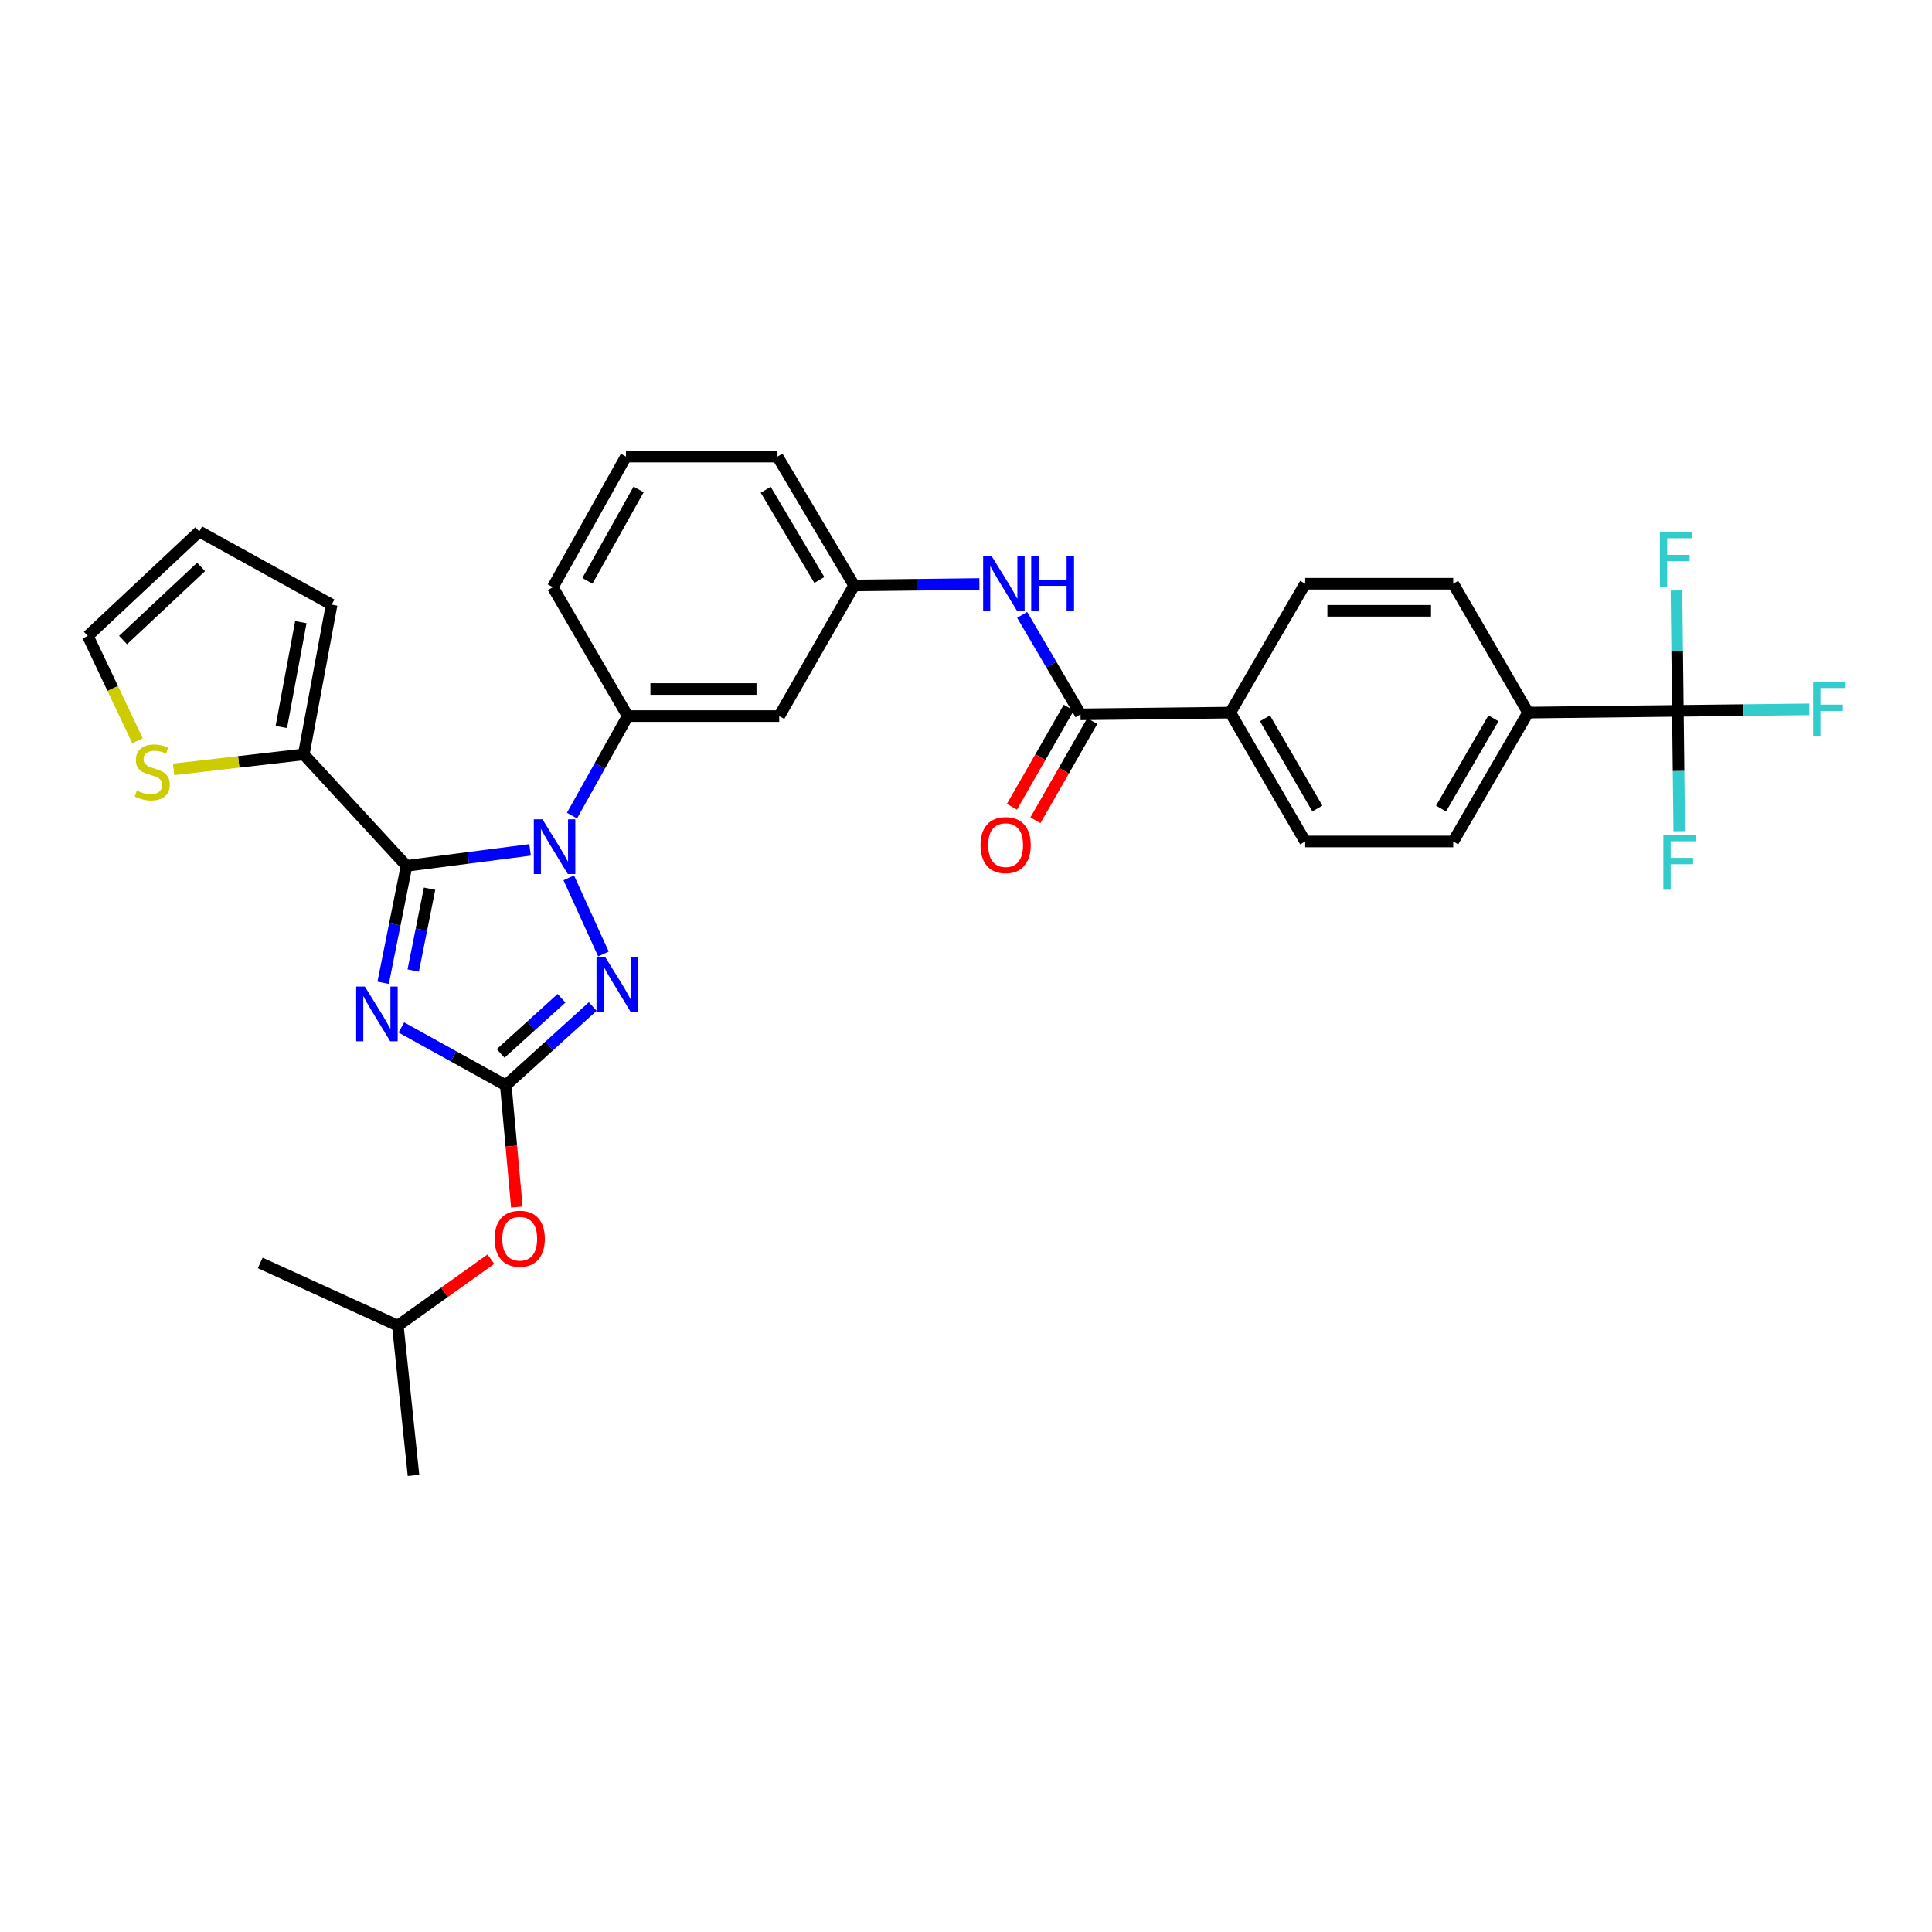 <?xml version='1.0' encoding='iso-8859-1'?>
<svg version='1.1' baseProfile='full'
              xmlns='http://www.w3.org/2000/svg'
                      xmlns:rdkit='http://www.rdkit.org/xml'
                      xmlns:xlink='http://www.w3.org/1999/xlink'
                  xml:space='preserve'
width='1000px' height='1000px' viewBox='0 0 1000 1000'>
<!-- END OF HEADER -->
<rect style='opacity:1.0;fill:#FFFFFF;stroke:none' width='1000' height='1000' x='0' y='0'> </rect>
<path class='bond-0' d='M 868.465,367.94 L 790.942,368.843' style='fill:none;fill-rule:evenodd;stroke:#000000;stroke-width:6px;stroke-linecap:butt;stroke-linejoin:miter;stroke-opacity:1' />
<path class='bond-1' d='M 868.465,367.94 L 902.488,367.548' style='fill:none;fill-rule:evenodd;stroke:#000000;stroke-width:6px;stroke-linecap:butt;stroke-linejoin:miter;stroke-opacity:1' />
<path class='bond-1' d='M 902.488,367.548 L 936.511,367.156' style='fill:none;fill-rule:evenodd;stroke:#33CCCC;stroke-width:6px;stroke-linecap:butt;stroke-linejoin:miter;stroke-opacity:1' />
<path class='bond-2' d='M 868.465,367.94 L 868.106,336.787' style='fill:none;fill-rule:evenodd;stroke:#000000;stroke-width:6px;stroke-linecap:butt;stroke-linejoin:miter;stroke-opacity:1' />
<path class='bond-2' d='M 868.106,336.787 L 867.747,305.634' style='fill:none;fill-rule:evenodd;stroke:#33CCCC;stroke-width:6px;stroke-linecap:butt;stroke-linejoin:miter;stroke-opacity:1' />
<path class='bond-3' d='M 868.465,367.94 L 868.824,399.092' style='fill:none;fill-rule:evenodd;stroke:#000000;stroke-width:6px;stroke-linecap:butt;stroke-linejoin:miter;stroke-opacity:1' />
<path class='bond-3' d='M 868.824,399.092 L 869.183,430.245' style='fill:none;fill-rule:evenodd;stroke:#33CCCC;stroke-width:6px;stroke-linecap:butt;stroke-linejoin:miter;stroke-opacity:1' />
<path class='bond-4' d='M 529.067,318.255 L 544.171,344' style='fill:none;fill-rule:evenodd;stroke:#0000FF;stroke-width:6px;stroke-linecap:butt;stroke-linejoin:miter;stroke-opacity:1' />
<path class='bond-4' d='M 544.171,344 L 559.275,369.746' style='fill:none;fill-rule:evenodd;stroke:#000000;stroke-width:6px;stroke-linecap:butt;stroke-linejoin:miter;stroke-opacity:1' />
<path class='bond-5' d='M 506.932,302.283 L 474.51,302.661' style='fill:none;fill-rule:evenodd;stroke:#0000FF;stroke-width:6px;stroke-linecap:butt;stroke-linejoin:miter;stroke-opacity:1' />
<path class='bond-5' d='M 474.51,302.661 L 442.087,303.038' style='fill:none;fill-rule:evenodd;stroke:#000000;stroke-width:6px;stroke-linecap:butt;stroke-linejoin:miter;stroke-opacity:1' />
<path class='bond-6' d='M 553.196,366.26 L 538.479,391.928' style='fill:none;fill-rule:evenodd;stroke:#000000;stroke-width:6px;stroke-linecap:butt;stroke-linejoin:miter;stroke-opacity:1' />
<path class='bond-6' d='M 538.479,391.928 L 523.762,417.595' style='fill:none;fill-rule:evenodd;stroke:#FF0000;stroke-width:6px;stroke-linecap:butt;stroke-linejoin:miter;stroke-opacity:1' />
<path class='bond-6' d='M 565.355,373.232 L 550.638,398.899' style='fill:none;fill-rule:evenodd;stroke:#000000;stroke-width:6px;stroke-linecap:butt;stroke-linejoin:miter;stroke-opacity:1' />
<path class='bond-6' d='M 550.638,398.899 L 535.921,424.567' style='fill:none;fill-rule:evenodd;stroke:#FF0000;stroke-width:6px;stroke-linecap:butt;stroke-linejoin:miter;stroke-opacity:1' />
<path class='bond-7' d='M 559.275,369.746 L 636.799,368.843' style='fill:none;fill-rule:evenodd;stroke:#000000;stroke-width:6px;stroke-linecap:butt;stroke-linejoin:miter;stroke-opacity:1' />
<path class='bond-8' d='M 790.942,368.843 L 752.18,435.55' style='fill:none;fill-rule:evenodd;stroke:#000000;stroke-width:6px;stroke-linecap:butt;stroke-linejoin:miter;stroke-opacity:1' />
<path class='bond-8' d='M 773.009,371.807 L 745.876,418.503' style='fill:none;fill-rule:evenodd;stroke:#000000;stroke-width:6px;stroke-linecap:butt;stroke-linejoin:miter;stroke-opacity:1' />
<path class='bond-9' d='M 790.942,368.843 L 752.18,302.135' style='fill:none;fill-rule:evenodd;stroke:#000000;stroke-width:6px;stroke-linecap:butt;stroke-linejoin:miter;stroke-opacity:1' />
<path class='bond-10' d='M 294.384,454.369 L 312.347,493.795' style='fill:none;fill-rule:evenodd;stroke:#0000FF;stroke-width:6px;stroke-linecap:butt;stroke-linejoin:miter;stroke-opacity:1' />
<path class='bond-11' d='M 274.37,439.892 L 242.395,444.028' style='fill:none;fill-rule:evenodd;stroke:#0000FF;stroke-width:6px;stroke-linecap:butt;stroke-linejoin:miter;stroke-opacity:1' />
<path class='bond-11' d='M 242.395,444.028 L 210.421,448.165' style='fill:none;fill-rule:evenodd;stroke:#000000;stroke-width:6px;stroke-linecap:butt;stroke-linejoin:miter;stroke-opacity:1' />
<path class='bond-12' d='M 296.055,422.155 L 310.477,396.398' style='fill:none;fill-rule:evenodd;stroke:#0000FF;stroke-width:6px;stroke-linecap:butt;stroke-linejoin:miter;stroke-opacity:1' />
<path class='bond-12' d='M 310.477,396.398 L 324.899,370.642' style='fill:none;fill-rule:evenodd;stroke:#000000;stroke-width:6px;stroke-linecap:butt;stroke-linejoin:miter;stroke-opacity:1' />
<path class='bond-13' d='M 306.801,520.965 L 284.299,541.356' style='fill:none;fill-rule:evenodd;stroke:#0000FF;stroke-width:6px;stroke-linecap:butt;stroke-linejoin:miter;stroke-opacity:1' />
<path class='bond-13' d='M 284.299,541.356 L 261.797,561.748' style='fill:none;fill-rule:evenodd;stroke:#000000;stroke-width:6px;stroke-linecap:butt;stroke-linejoin:miter;stroke-opacity:1' />
<path class='bond-13' d='M 290.639,516.696 L 274.888,530.97' style='fill:none;fill-rule:evenodd;stroke:#0000FF;stroke-width:6px;stroke-linecap:butt;stroke-linejoin:miter;stroke-opacity:1' />
<path class='bond-13' d='M 274.888,530.97 L 259.136,545.244' style='fill:none;fill-rule:evenodd;stroke:#000000;stroke-width:6px;stroke-linecap:butt;stroke-linejoin:miter;stroke-opacity:1' />
<path class='bond-14' d='M 261.797,561.748 L 234.77,546.773' style='fill:none;fill-rule:evenodd;stroke:#000000;stroke-width:6px;stroke-linecap:butt;stroke-linejoin:miter;stroke-opacity:1' />
<path class='bond-14' d='M 234.77,546.773 L 207.743,531.799' style='fill:none;fill-rule:evenodd;stroke:#0000FF;stroke-width:6px;stroke-linecap:butt;stroke-linejoin:miter;stroke-opacity:1' />
<path class='bond-15' d='M 261.797,561.748 L 264.661,593.257' style='fill:none;fill-rule:evenodd;stroke:#000000;stroke-width:6px;stroke-linecap:butt;stroke-linejoin:miter;stroke-opacity:1' />
<path class='bond-15' d='M 264.661,593.257 L 267.525,624.766' style='fill:none;fill-rule:evenodd;stroke:#FF0000;stroke-width:6px;stroke-linecap:butt;stroke-linejoin:miter;stroke-opacity:1' />
<path class='bond-16' d='M 198.319,508.679 L 204.37,478.422' style='fill:none;fill-rule:evenodd;stroke:#0000FF;stroke-width:6px;stroke-linecap:butt;stroke-linejoin:miter;stroke-opacity:1' />
<path class='bond-16' d='M 204.37,478.422 L 210.421,448.165' style='fill:none;fill-rule:evenodd;stroke:#000000;stroke-width:6px;stroke-linecap:butt;stroke-linejoin:miter;stroke-opacity:1' />
<path class='bond-16' d='M 213.878,502.35 L 218.114,481.17' style='fill:none;fill-rule:evenodd;stroke:#0000FF;stroke-width:6px;stroke-linecap:butt;stroke-linejoin:miter;stroke-opacity:1' />
<path class='bond-16' d='M 218.114,481.17 L 222.35,459.99' style='fill:none;fill-rule:evenodd;stroke:#000000;stroke-width:6px;stroke-linecap:butt;stroke-linejoin:miter;stroke-opacity:1' />
<path class='bond-17' d='M 210.421,448.165 L 157.231,390.474' style='fill:none;fill-rule:evenodd;stroke:#000000;stroke-width:6px;stroke-linecap:butt;stroke-linejoin:miter;stroke-opacity:1' />
<path class='bond-18' d='M 323.996,236.331 L 286.138,303.934' style='fill:none;fill-rule:evenodd;stroke:#000000;stroke-width:6px;stroke-linecap:butt;stroke-linejoin:miter;stroke-opacity:1' />
<path class='bond-18' d='M 330.546,253.32 L 304.045,300.642' style='fill:none;fill-rule:evenodd;stroke:#000000;stroke-width:6px;stroke-linecap:butt;stroke-linejoin:miter;stroke-opacity:1' />
<path class='bond-19' d='M 323.996,236.331 L 402.423,236.331' style='fill:none;fill-rule:evenodd;stroke:#000000;stroke-width:6px;stroke-linecap:butt;stroke-linejoin:miter;stroke-opacity:1' />
<path class='bond-20' d='M 254.069,651.748 L 229.991,668.947' style='fill:none;fill-rule:evenodd;stroke:#FF0000;stroke-width:6px;stroke-linecap:butt;stroke-linejoin:miter;stroke-opacity:1' />
<path class='bond-20' d='M 229.991,668.947 L 205.913,686.146' style='fill:none;fill-rule:evenodd;stroke:#000000;stroke-width:6px;stroke-linecap:butt;stroke-linejoin:miter;stroke-opacity:1' />
<path class='bond-21' d='M 286.138,303.934 L 324.899,370.642' style='fill:none;fill-rule:evenodd;stroke:#000000;stroke-width:6px;stroke-linecap:butt;stroke-linejoin:miter;stroke-opacity:1' />
<path class='bond-22' d='M 402.423,236.331 L 442.087,303.038' style='fill:none;fill-rule:evenodd;stroke:#000000;stroke-width:6px;stroke-linecap:butt;stroke-linejoin:miter;stroke-opacity:1' />
<path class='bond-22' d='M 396.325,253.5 L 424.091,300.196' style='fill:none;fill-rule:evenodd;stroke:#000000;stroke-width:6px;stroke-linecap:butt;stroke-linejoin:miter;stroke-opacity:1' />
<path class='bond-23' d='M 205.913,686.146 L 134.697,653.692' style='fill:none;fill-rule:evenodd;stroke:#000000;stroke-width:6px;stroke-linecap:butt;stroke-linejoin:miter;stroke-opacity:1' />
<path class='bond-24' d='M 205.913,686.146 L 214.026,763.669' style='fill:none;fill-rule:evenodd;stroke:#000000;stroke-width:6px;stroke-linecap:butt;stroke-linejoin:miter;stroke-opacity:1' />
<path class='bond-25' d='M 157.231,390.474 L 123.544,394.347' style='fill:none;fill-rule:evenodd;stroke:#000000;stroke-width:6px;stroke-linecap:butt;stroke-linejoin:miter;stroke-opacity:1' />
<path class='bond-25' d='M 123.544,394.347 L 89.858,398.22' style='fill:none;fill-rule:evenodd;stroke:#CCCC00;stroke-width:6px;stroke-linecap:butt;stroke-linejoin:miter;stroke-opacity:1' />
<path class='bond-26' d='M 157.231,390.474 L 171.659,312.951' style='fill:none;fill-rule:evenodd;stroke:#000000;stroke-width:6px;stroke-linecap:butt;stroke-linejoin:miter;stroke-opacity:1' />
<path class='bond-26' d='M 145.616,376.281 L 155.716,322.015' style='fill:none;fill-rule:evenodd;stroke:#000000;stroke-width:6px;stroke-linecap:butt;stroke-linejoin:miter;stroke-opacity:1' />
<path class='bond-27' d='M 71.184,383.425 L 58.319,356.302' style='fill:none;fill-rule:evenodd;stroke:#CCCC00;stroke-width:6px;stroke-linecap:butt;stroke-linejoin:miter;stroke-opacity:1' />
<path class='bond-27' d='M 58.319,356.302 L 45.455,329.178' style='fill:none;fill-rule:evenodd;stroke:#000000;stroke-width:6px;stroke-linecap:butt;stroke-linejoin:miter;stroke-opacity:1' />
<path class='bond-28' d='M 171.659,312.951 L 103.145,275.092' style='fill:none;fill-rule:evenodd;stroke:#000000;stroke-width:6px;stroke-linecap:butt;stroke-linejoin:miter;stroke-opacity:1' />
<path class='bond-29' d='M 45.455,329.178 L 103.145,275.092' style='fill:none;fill-rule:evenodd;stroke:#000000;stroke-width:6px;stroke-linecap:butt;stroke-linejoin:miter;stroke-opacity:1' />
<path class='bond-29' d='M 63.694,331.29 L 104.078,293.43' style='fill:none;fill-rule:evenodd;stroke:#000000;stroke-width:6px;stroke-linecap:butt;stroke-linejoin:miter;stroke-opacity:1' />
<path class='bond-30' d='M 403.326,370.642 L 442.087,303.038' style='fill:none;fill-rule:evenodd;stroke:#000000;stroke-width:6px;stroke-linecap:butt;stroke-linejoin:miter;stroke-opacity:1' />
<path class='bond-31' d='M 403.326,370.642 L 324.899,370.642' style='fill:none;fill-rule:evenodd;stroke:#000000;stroke-width:6px;stroke-linecap:butt;stroke-linejoin:miter;stroke-opacity:1' />
<path class='bond-31' d='M 391.562,356.626 L 336.663,356.626' style='fill:none;fill-rule:evenodd;stroke:#000000;stroke-width:6px;stroke-linecap:butt;stroke-linejoin:miter;stroke-opacity:1' />
<path class='bond-32' d='M 636.799,368.843 L 675.56,302.135' style='fill:none;fill-rule:evenodd;stroke:#000000;stroke-width:6px;stroke-linecap:butt;stroke-linejoin:miter;stroke-opacity:1' />
<path class='bond-33' d='M 636.799,368.843 L 675.56,435.55' style='fill:none;fill-rule:evenodd;stroke:#000000;stroke-width:6px;stroke-linecap:butt;stroke-linejoin:miter;stroke-opacity:1' />
<path class='bond-33' d='M 654.731,371.807 L 681.865,418.503' style='fill:none;fill-rule:evenodd;stroke:#000000;stroke-width:6px;stroke-linecap:butt;stroke-linejoin:miter;stroke-opacity:1' />
<path class='bond-34' d='M 752.18,435.55 L 675.56,435.55' style='fill:none;fill-rule:evenodd;stroke:#000000;stroke-width:6px;stroke-linecap:butt;stroke-linejoin:miter;stroke-opacity:1' />
<path class='bond-35' d='M 752.18,302.135 L 675.56,302.135' style='fill:none;fill-rule:evenodd;stroke:#000000;stroke-width:6px;stroke-linecap:butt;stroke-linejoin:miter;stroke-opacity:1' />
<path class='bond-35' d='M 740.687,316.151 L 687.053,316.151' style='fill:none;fill-rule:evenodd;stroke:#000000;stroke-width:6px;stroke-linecap:butt;stroke-linejoin:miter;stroke-opacity:1' />
<path  class='atom-1' d='M 513.351 287.975
L 522.631 302.975
Q 523.551 304.455, 525.031 307.135
Q 526.511 309.815, 526.591 309.975
L 526.591 287.975
L 530.351 287.975
L 530.351 316.295
L 526.471 316.295
L 516.511 299.895
Q 515.351 297.975, 514.111 295.775
Q 512.911 293.575, 512.551 292.895
L 512.551 316.295
L 508.871 316.295
L 508.871 287.975
L 513.351 287.975
' fill='#0000FF'/>
<path  class='atom-1' d='M 533.751 287.975
L 537.591 287.975
L 537.591 300.015
L 552.071 300.015
L 552.071 287.975
L 555.911 287.975
L 555.911 316.295
L 552.071 316.295
L 552.071 303.215
L 537.591 303.215
L 537.591 316.295
L 533.751 316.295
L 533.751 287.975
' fill='#0000FF'/>
<path  class='atom-3' d='M 507.514 437.429
Q 507.514 430.629, 510.874 426.829
Q 514.234 423.029, 520.514 423.029
Q 526.794 423.029, 530.154 426.829
Q 533.514 430.629, 533.514 437.429
Q 533.514 444.309, 530.114 448.229
Q 526.714 452.109, 520.514 452.109
Q 514.274 452.109, 510.874 448.229
Q 507.514 444.349, 507.514 437.429
M 520.514 448.909
Q 524.834 448.909, 527.154 446.029
Q 529.514 443.109, 529.514 437.429
Q 529.514 431.869, 527.154 429.069
Q 524.834 426.229, 520.514 426.229
Q 516.194 426.229, 513.834 429.029
Q 511.514 431.829, 511.514 437.429
Q 511.514 443.149, 513.834 446.029
Q 516.194 448.909, 520.514 448.909
' fill='#FF0000'/>
<path  class='atom-5' d='M 280.781 424.092
L 290.061 439.092
Q 290.981 440.572, 292.461 443.252
Q 293.941 445.932, 294.021 446.092
L 294.021 424.092
L 297.781 424.092
L 297.781 452.412
L 293.901 452.412
L 283.941 436.012
Q 282.781 434.092, 281.541 431.892
Q 280.341 429.692, 279.981 429.012
L 279.981 452.412
L 276.301 452.412
L 276.301 424.092
L 280.781 424.092
' fill='#0000FF'/>
<path  class='atom-6' d='M 313.228 495.308
L 322.508 510.308
Q 323.428 511.788, 324.908 514.468
Q 326.388 517.148, 326.468 517.308
L 326.468 495.308
L 330.228 495.308
L 330.228 523.628
L 326.348 523.628
L 316.388 507.228
Q 315.228 505.308, 313.988 503.108
Q 312.788 500.908, 312.428 500.228
L 312.428 523.628
L 308.748 523.628
L 308.748 495.308
L 313.228 495.308
' fill='#0000FF'/>
<path  class='atom-8' d='M 188.837 510.632
L 198.117 525.632
Q 199.037 527.112, 200.517 529.792
Q 201.997 532.472, 202.077 532.632
L 202.077 510.632
L 205.837 510.632
L 205.837 538.952
L 201.957 538.952
L 191.997 522.552
Q 190.837 520.632, 189.597 518.432
Q 188.397 516.232, 188.037 515.552
L 188.037 538.952
L 184.357 538.952
L 184.357 510.632
L 188.837 510.632
' fill='#0000FF'/>
<path  class='atom-11' d='M 256.007 641.157
Q 256.007 634.357, 259.367 630.557
Q 262.727 626.757, 269.007 626.757
Q 275.287 626.757, 278.647 630.557
Q 282.007 634.357, 282.007 641.157
Q 282.007 648.037, 278.607 651.957
Q 275.207 655.837, 269.007 655.837
Q 262.767 655.837, 259.367 651.957
Q 256.007 648.077, 256.007 641.157
M 269.007 652.637
Q 273.327 652.637, 275.647 649.757
Q 278.007 646.837, 278.007 641.157
Q 278.007 635.597, 275.647 632.797
Q 273.327 629.957, 269.007 629.957
Q 264.687 629.957, 262.327 632.757
Q 260.007 635.557, 260.007 641.157
Q 260.007 646.877, 262.327 649.757
Q 264.687 652.637, 269.007 652.637
' fill='#FF0000'/>
<path  class='atom-17' d='M 70.805 409.211
Q 71.124 409.331, 72.445 409.891
Q 73.764 410.451, 75.204 410.811
Q 76.684 411.131, 78.124 411.131
Q 80.805 411.131, 82.365 409.851
Q 83.924 408.531, 83.924 406.251
Q 83.924 404.691, 83.124 403.731
Q 82.365 402.771, 81.165 402.251
Q 79.965 401.731, 77.965 401.131
Q 75.445 400.371, 73.924 399.651
Q 72.445 398.931, 71.365 397.411
Q 70.325 395.891, 70.325 393.331
Q 70.325 389.771, 72.725 387.571
Q 75.165 385.371, 79.965 385.371
Q 83.245 385.371, 86.965 386.931
L 86.044 390.011
Q 82.644 388.611, 80.085 388.611
Q 77.325 388.611, 75.805 389.771
Q 74.284 390.891, 74.325 392.851
Q 74.325 394.371, 75.085 395.291
Q 75.885 396.211, 77.004 396.731
Q 78.165 397.251, 80.085 397.851
Q 82.644 398.651, 84.165 399.451
Q 85.684 400.251, 86.764 401.891
Q 87.885 403.491, 87.885 406.251
Q 87.885 410.171, 85.245 412.291
Q 82.644 414.371, 78.284 414.371
Q 75.764 414.371, 73.844 413.811
Q 71.965 413.291, 69.725 412.371
L 70.805 409.211
' fill='#CCCC00'/>
<path  class='atom-30' d='M 938.471 352.876
L 955.311 352.876
L 955.311 356.116
L 942.271 356.116
L 942.271 364.716
L 953.871 364.716
L 953.871 367.996
L 942.271 367.996
L 942.271 381.196
L 938.471 381.196
L 938.471 352.876
' fill='#33CCCC'/>
<path  class='atom-31' d='M 859.142 275.353
L 875.982 275.353
L 875.982 278.593
L 862.942 278.593
L 862.942 287.193
L 874.542 287.193
L 874.542 290.473
L 862.942 290.473
L 862.942 303.673
L 859.142 303.673
L 859.142 275.353
' fill='#33CCCC'/>
<path  class='atom-32' d='M 860.948 432.206
L 877.788 432.206
L 877.788 435.446
L 864.748 435.446
L 864.748 444.046
L 876.348 444.046
L 876.348 447.326
L 864.748 447.326
L 864.748 460.526
L 860.948 460.526
L 860.948 432.206
' fill='#33CCCC'/>
</svg>

